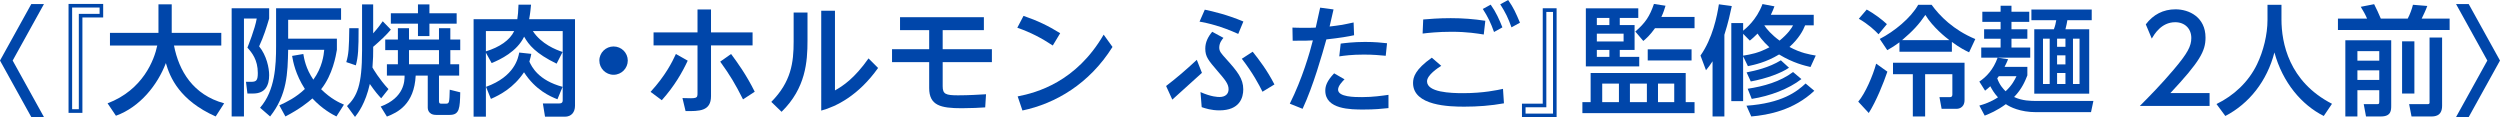 <?xml version="1.0" encoding="UTF-8"?>
<svg id="b" data-name="レイヤー_2" xmlns="http://www.w3.org/2000/svg" viewBox="0 0 664.602 31.149">
  <g id="c" data-name="デザイン">
    <g>
      <path d="M11.686,1.079L3.366,16.099l8.32,15.02h-3.366L0,16.099,8.319,1.079h3.366Z" fill="#0046aa"/>
      <path d="M27.431,4.636h-5.525v25.371h-3.684V1.048h9.208v3.588ZM26.479,2h-7.304v27.022h1.778V3.683h5.525v-1.683Z" fill="#0046aa"/>
      <path d="M28.599,27.467c9.431-3.589,12.416-11.559,13.209-15.369h-12.574v-3.366h12.892V1.143h3.524v7.589h13.178v3.366h-12.574c1.302,6.764,5.081,13.114,13.336,15.369l-2.254,3.492c-9.622-4.286-12.162-10.415-13.241-14.193-2.191,5.779-6.859,11.686-13.273,14.003l-2.223-3.302Z" fill="#0046aa"/>
      <path d="M61.583,2.19h9.97v2.731c-.73,2.477-1.429,4.699-2.667,7.398,1.969,2.413,2.667,5.716,2.667,7.652,0,2.73-1.016,4.89-4.255,4.89h-1.524l-.381-3.111h1.366c1.397,0,1.778-.381,1.778-2.35,0-3.493-1.556-5.398-2.762-6.732.127-.349,2.032-5.017,2.477-7.747h-3.397v26.037h-3.271V2.19ZM80.635,14.353c.223,1.27.635,3.842,2.667,6.827,2.381-3.271,2.763-6.542,2.89-7.938h-9.59c-.127,6.255-.254,11.939-4.794,17.718l-2.667-2.317c4.001-4.604,4.255-11.209,4.255-16.448V2.19h17.274v3.08h-14.067v5.018h12.956v2.953c-.254,1.523-1.111,6.636-4.191,10.479,2.636,2.604,4.89,3.588,6.065,4.096l-2,3.144c-1.111-.571-3.684-1.905-6.382-4.794-1.238,1.079-3.334,2.794-7.176,4.794l-1.62-2.953c1.905-.856,4.445-2.096,6.795-4.35-2.509-3.906-3.112-7.177-3.398-8.796l2.985-.508Z" fill="#0046aa"/>
      <path d="M95.33,7.493c0,5.525-.095,7.526-.73,9.876l-2.541-.857c.635-2.159.73-3.716.794-9.019h2.477ZM99.204,8.858c1.334-1.492,1.969-2.381,2.541-3.207l2.159,2.224c-1.143,1.396-2.89,3.017-4.7,4.572v.952c0,1.08,0,2.096-.19,4.541.222.413,1.81,3.111,4.255,5.747l-1.937,2.445c-.794-.857-1.588-1.746-3.017-3.811-1.175,5.208-3.144,7.748-3.938,8.764l-2.127-2.889c2.667-2.604,4-5.462,4-14.798V1.175h2.953v7.684ZM105.777,7.493h2.953v3.017h7.97v-3.017h3.017v3.017h2.635v2.826h-2.635v3.747h2.35v3.017h-5.366v6.795c0,.667.317.667.698.667h1.111c.953,0,.953-.285,1.048-3.715l2.794.698c-.095,4.16-.159,6.002-2.794,6.002h-3.62c-2.223,0-2.223-1.778-2.223-1.905v-8.542h-3.207c-.381,7.652-4.827,9.812-7.653,10.892l-1.651-2.667c6.351-2.382,6.351-6.859,6.351-8.225h-4.7v-3.017h2.921v-3.747h-3.366v-2.826h3.366v-3.017ZM111.111,1.175h3.048v2.35h7.24v2.763h-7.24v3.302h-3.048v-3.302h-7.208v-2.763h7.208V1.175ZM108.73,13.336v3.747h7.97v-3.747h-7.97Z" fill="#0046aa"/>
      <path d="M129.172,14.003v17.02h-3.271V5.112h11.622c.159-1.048.254-2.032.317-3.874h3.334c-.095.921-.19,2.223-.508,3.874h12.193v23.021c0,1.684-.953,2.89-2.699,2.89h-5.271l-.571-3.524h4.318c.286,0,.953,0,.953-.794V8.256h-7.938c2.254,3.461,6.16,4.985,7.907,5.557l-1.588,3.111c-5.557-2.698-7.398-4.984-8.637-7.176-1.905,3.969-6.351,6.097-8.637,7.018l-1.524-2.763ZM129.172,8.256v5.397c3.651-1.111,6.382-2.984,7.525-5.397h-7.525ZM129.204,23.085c7.589-2.731,8.542-7.621,8.827-9.113l3.208.349c-.096.444-.159.953-.508,2.064.635,1.365,2.35,4.953,8.828,6.7l-1.366,3.302c-1.905-.73-5.842-2.445-8.891-7.176-2.794,4.159-6.351,6.001-8.796,7.081l-1.302-3.207Z" fill="#0046aa"/>
      <path d="M166.889,16.099c0,2.032-1.651,3.778-3.778,3.778-2.096,0-3.779-1.714-3.779-3.778,0-2.127,1.747-3.747,3.779-3.747,2.096,0,3.778,1.684,3.778,3.747Z" fill="#0046aa"/>
      <path d="M172.949,24.418c3.906-4.255,5.748-7.906,6.731-10.065l3.144,1.778c-1.493,3.175-3.493,6.699-6.891,10.51l-2.985-2.223ZM200.066,8.604v3.462h-11.05v13.495c0,4.032-3.144,4.001-6.764,3.969l-.826-3.461c3.906.127,4.001.127,4.001-1.397v-12.605h-11.685v-3.462h11.685V2.508h3.588v6.097h11.05ZM197.526,26.419c-2.096-4.16-3.429-6.383-6.065-10.034l2.89-2.032c1.651,2.223,4.033,5.493,6.287,10.034l-3.112,2.032Z" fill="#0046aa"/>
      <path d="M214.666,3.334v7.462c0,5.557-.445,12.638-6.891,18.925l-2.731-2.636c5.303-5.334,5.938-10.51,5.938-16.003V3.334h3.684ZM221.969,2.857v21.18c2.096-1.175,5.176-3.176,8.923-8.51l2.54,2.54c-5.208,7.335-11.114,10.257-15.115,11.336V2.857h3.652Z" fill="#0046aa"/>
      <path d="M250.603,13.082h13.083v3.43h-13.083v6.414c0,2.096.794,2.413,4.096,2.413,2.953,0,5.715-.19,7.43-.286l-.222,3.493c-1.333.096-3.811.223-6.224.223-5.621,0-8.669-.73-8.669-5.366v-6.891h-9.875v-3.43h9.875v-5.08h-7.748v-3.43h22.291v3.43h-10.955v5.08Z" fill="#0046aa"/>
      <path d="M279.872,12.098c-2.985-1.969-5.747-3.43-9.431-4.731l1.651-3.144c3.651,1.238,6.573,2.636,9.748,4.604l-1.969,3.271ZM295.749,12.479c-6.16,9.812-15.146,15.052-23.942,16.894l-1.27-3.747c5.049-.984,15.527-3.811,22.863-16.417l2.35,3.271Z" fill="#0046aa"/>
      <path d="M319.522,19.369l-7.875,7.113-1.651-3.62c2.89-2.223,5.303-4.287,8.161-6.954l1.366,3.461ZM329.175,9.018c-4.541-2.063-7.97-2.857-10.288-3.271l1.397-3.176c2.254.477,5.938,1.334,10.256,3.144l-1.366,3.303ZM325.238,10.065c-.413.508-1.111,1.365-1.111,2.572,0,1.016.477,1.524,1.874,3.08,2.953,3.271,4.509,5.207,4.509,8.033,0,2.191-.921,5.589-6.351,5.589-2.159,0-3.778-.54-4.699-.857l-.318-4.001c2.921,1.302,4.668,1.302,5.049,1.302,1.556,0,2.414-.794,2.414-2.063,0-1.429-.953-2.54-2.953-4.858-2.382-2.794-3.239-3.747-3.239-5.938,0-1.714.73-3.144,1.841-4.477l2.985,1.619ZM335.622,24.387c-.889-1.811-2.604-5.049-5.494-8.765l2.89-1.873c1.715,2.159,3.842,4.922,5.779,8.7l-3.175,1.938Z" fill="#0046aa"/>
      <path d="M342.885,27.562c3.334-6.668,5.335-13.654,6.129-16.829-.381.031-2.414.127-5.367.095l-.063-3.492c.921.031,1.874.063,3.334.063,1.715,0,2.414-.032,2.858-.063.19-.826,1.016-4.541,1.175-5.303l3.557.476c-.349,1.62-.413,1.905-1.048,4.541,2.477-.286,3.524-.444,6.382-1.079l.127,3.397c-1.651.349-3.62.698-7.367,1.111-1.111,3.969-3.461,12.32-6.319,18.448l-3.398-1.365ZM357.429,21.084c-.508.508-1.715,1.715-1.715,2.73,0,2.001,4.446,2.001,6.382,2.001,2.89,0,5.43-.381,7.018-.604v3.524c-1.778.19-3.651.381-6.636.381-3.334,0-10.161,0-10.161-5.017,0-1.207.413-2.572,2.35-4.604l2.763,1.588ZM368.384,14.828c-1.366-.127-3.271-.317-5.811-.317-3.207,0-5.271.286-6.542.477l.381-3.397c.984-.127,3.334-.444,6.478-.444,2.667,0,4.382.19,5.843.349l-.349,3.334Z" fill="#0046aa"/>
      <path d="M383.142,17.496c-.857.54-3.779,2.444-3.779,4.128,0,2.921,6.223,3.144,9.589,3.144,5.398,0,9.146-.826,10.605-1.144l.254,3.843c-3.492.635-7.018.889-10.542.889-3.874,0-13.622-.19-13.622-6.287,0-1.524.54-3.588,4.985-6.731l2.509,2.159ZM394.445,9.177c-1.619-.254-4.35-.73-8.573-.73-3.62,0-6.383.317-7.684.477l.159-3.747c1.524-.127,4.128-.35,7.335-.35,3.111,0,6.097.223,9.177.698l-.413,3.652ZM396.287,1.238c1.461,2.063,2.286,3.969,3.112,6.033l-2.223,1.238c-.89-2.477-1.588-3.938-2.985-6.129l2.096-1.143ZM400.923,0c1.43,2.032,2.032,3.397,3.144,6.033l-2.254,1.238c-.89-2.509-1.556-3.874-2.985-6.129l2.096-1.143Z" fill="#0046aa"/>
      <path d="M404.6,27.562h5.524V2.19h3.684v28.959h-9.208v-3.588ZM405.552,30.197h7.304V3.175h-1.778v25.34h-5.525v1.683Z" fill="#0046aa"/>
      <path d="M448.13,19.401v7.748h2.35v2.921h-29.816v-2.921h2.19v-7.748h25.276ZM421.584,2.223h13.939v2.54h-4.922v1.905h3.938v6.604h-3.938v1.842h5.176v2.54h-14.193V2.223ZM424.505,4.763v1.905h3.334v-1.905h-3.334ZM424.505,8.954v2.064h7.113v-2.064h-7.113ZM424.505,13.272v1.842h3.334v-1.842h-3.334ZM425.934,22.228v4.922h4.445v-4.922h-4.445ZM433.301,22.228v4.922h4.509v-4.922h-4.509ZM442.764,1.523c-.255.794-.54,1.842-1.111,2.985h8.827v2.984h-10.511c-1.365,1.905-2.286,2.699-3.111,3.398l-2.128-2.509c2.667-2.286,3.843-4.064,4.954-7.335l3.08.476ZM449.686,13.114v2.953h-11.653v-2.953h11.653ZM440.763,22.228v4.922h4.318v-4.922h-4.318Z" fill="#0046aa"/>
      <path d="M455.267,16.289c-.635.984-1.048,1.524-1.746,2.382l-1.461-3.906c3.207-4.54,4.414-10.479,4.89-13.622l3.43.477c-.413,1.937-.921,4.318-1.969,7.621v21.719h-3.144v-14.67ZM481.305,17.813c-1.588-.381-4.573-1.048-8.352-3.334-3.524,2.127-6.541,2.73-8.287,3.111l-1.271-2.635v11.938h-3.144V6.128h3.144v2.032c.667-.54,3.588-2.857,5.145-7.081l3.175.604c-.254.667-.444,1.238-.952,2.255h11.399v2.794h-2.287c-.508,1.334-1.683,3.524-4.159,5.747,2.984,1.62,5.303,2.001,6.985,2.286l-1.396,3.049ZM463.396,8.986v5.811c2.128-.35,4.001-.667,6.986-2.223-1.842-1.683-2.763-3.049-3.144-3.651-.921.952-1.461,1.365-2.064,1.873l-1.778-1.81ZM482.32,24.133c-5.461,5.144-12.193,6.445-16.766,6.826l-1.27-2.857c9.43-.667,13.367-3.715,15.718-5.906l2.317,1.938ZM475.589,18.004c-2.001,1.397-6.001,2.89-10.161,3.651l-1.111-2.413c2.382-.477,5.874-1.238,9.113-3.207l2.159,1.969ZM478.891,21.021c-3.365,2.636-8.382,4.509-13.209,5.271l-1.079-2.699c4.223-.636,8.668-1.874,12.065-4.445l2.223,1.873ZM469.048,6.795c.635.952,1.905,2.445,4.032,4.001,2.223-1.81,3.239-3.334,3.588-4.064h-7.589l-.031.063Z" fill="#0046aa"/>
      <path d="M501.743,19.052c-1.016,2.984-2.953,7.843-4.953,10.986l-2.794-3.017c1.873-2.19,3.905-6.922,4.763-10.098l2.984,2.128ZM496.25,2.54c1.938,1.048,4.128,2.699,5.366,3.874l-2.223,2.699c-.952-1.017-2.699-2.668-5.239-4.128l2.096-2.445ZM523.463,13.907c-1.016-.476-2.477-1.206-4.572-2.762v2.604h-13.939v-2.509c-1.557,1.144-2.351,1.588-3.239,2.096l-2.001-2.984c3.843-1.969,8.256-5.558,10.225-9.082h3.557c2.128,2.922,5.748,6.669,11.622,9.113l-1.651,3.524ZM522.257,16.67v9.907c0,2.318-1.938,2.35-2.064,2.35h-4.032l-.572-3.111h2.826c.604,0,.604-.571.604-.73v-5.366h-7.24v11.24h-3.271v-11.24h-5.271v-3.049h19.021ZM518.224,10.669c-.857-.635-4.414-3.43-6.383-6.7-1.65,2.445-3.302,4.255-6.191,6.7h12.574Z" fill="#0046aa"/>
      <path d="M556.511,26.831l-.635,2.985h-14.575c-4.255,0-6.954-1.365-8.065-2.128-2.381,1.747-4.35,2.541-5.62,3.049l-1.429-2.668c1.333-.381,2.984-.92,4.953-2.19-1.016-1.111-1.588-2.096-2.032-2.953-.539.508-.889.762-1.396,1.175l-1.524-2.413c1.81-1.207,3.715-3.144,4.858-6.351h-4.351v-2.699h5.145v-2.35h-4.383v-2.509h4.383v-1.969h-4.858v-2.699h4.858v-1.588h2.89v1.588h4.73v2.699h-4.73v1.969h4.223v2.509h-4.223v2.35h4.984v2.699h-8.637l2.763.412c-.35.826-.604,1.366-.952,2.032h6.064v2.255c-.571,1.429-1.397,3.557-3.524,5.747,2.159,1.048,4.572,1.048,5.874,1.048h15.21ZM531.362,20.259c-.096.158-.317.444-.413.571.635,1.81,1.619,2.826,2.223,3.43,1.715-1.588,2.413-3.017,2.89-4.001h-4.699ZM556.066,5.366h-6.478c-.096.635-.223,1.302-.508,2.413h6.318v17.115h-14.606V7.779h5.208c.349-.857.539-1.778.635-2.413h-6.604v-2.826h16.035v2.826ZM544.89,10.288h-1.778v12.034h1.778v-12.034ZM549.081,10.288h-2.224v2.159h2.224v-2.159ZM549.081,14.701h-2.224v2.414h2.224v-2.414ZM549.081,19.401h-2.224v2.921h2.224v-2.921ZM552.827,10.288h-1.746v12.034h1.746v-12.034Z" fill="#0046aa"/>
      <path d="M587.397,24.735v3.43h-18.544c2.762-2.763,5.684-5.747,8.922-9.558,3.843-4.509,4.764-6.383,4.764-8.51,0-2.478-1.715-4.191-4.287-4.191-3.747,0-5.62,3.334-6.224,4.35l-1.588-3.778c1.969-2.604,4.637-4.001,7.907-4.001,3.588,0,7.97,2.063,7.97,7.525,0,3.588-1.492,6.351-9.335,14.733h10.415Z" fill="#0046aa"/>
      <path d="M602.792,1.27h3.716v3.906c0,6.16,1.937,16.512,13.432,22.418l-2.191,3.238c-5.843-2.921-10.923-8.859-13.114-16.893-1.969,7.621-6.731,13.622-13.051,16.893l-2.35-3.175c4.636-2.255,8.51-5.875,10.765-10.542,1.715-3.525,2.794-7.938,2.794-11.812V1.27Z" fill="#0046aa"/>
      <path d="M621.52,4.953h7.748c-.444-1.048-.984-2.032-1.684-3.144l3.557-.698c.477.921,1.365,2.794,1.778,3.842h7.145c.571-1.048,1.144-2.604,1.397-3.684l3.811.317c-.413,1.144-.953,2.255-1.493,3.366h7.431v3.017h-29.689v-3.017ZM623.488,10.7h12.193v17.338c0,1.271,0,2.921-2.73,2.921h-3.97l-.604-3.271h3.366c.604,0,.762,0,.762-.635v-3.08h-5.811v6.985h-3.207V10.7ZM626.695,13.59v2.541h5.811v-2.541h-5.811ZM626.695,18.702v2.541h5.811v-2.541h-5.811ZM638.571,24.862v-13.876h3.271v13.876h-3.271ZM645.874,9.971h3.335v18.162c0,2.826-2.064,2.826-2.953,2.826h-5.176l-.636-3.271h4.827c.222,0,.603,0,.603-.349V9.971Z" fill="#0046aa"/>
      <path d="M652.916,31.118l8.319-15.02-8.319-15.02h3.366l8.319,15.02-8.319,15.02h-3.366Z" fill="#0046aa"/>
    </g>
  </g>
</svg>